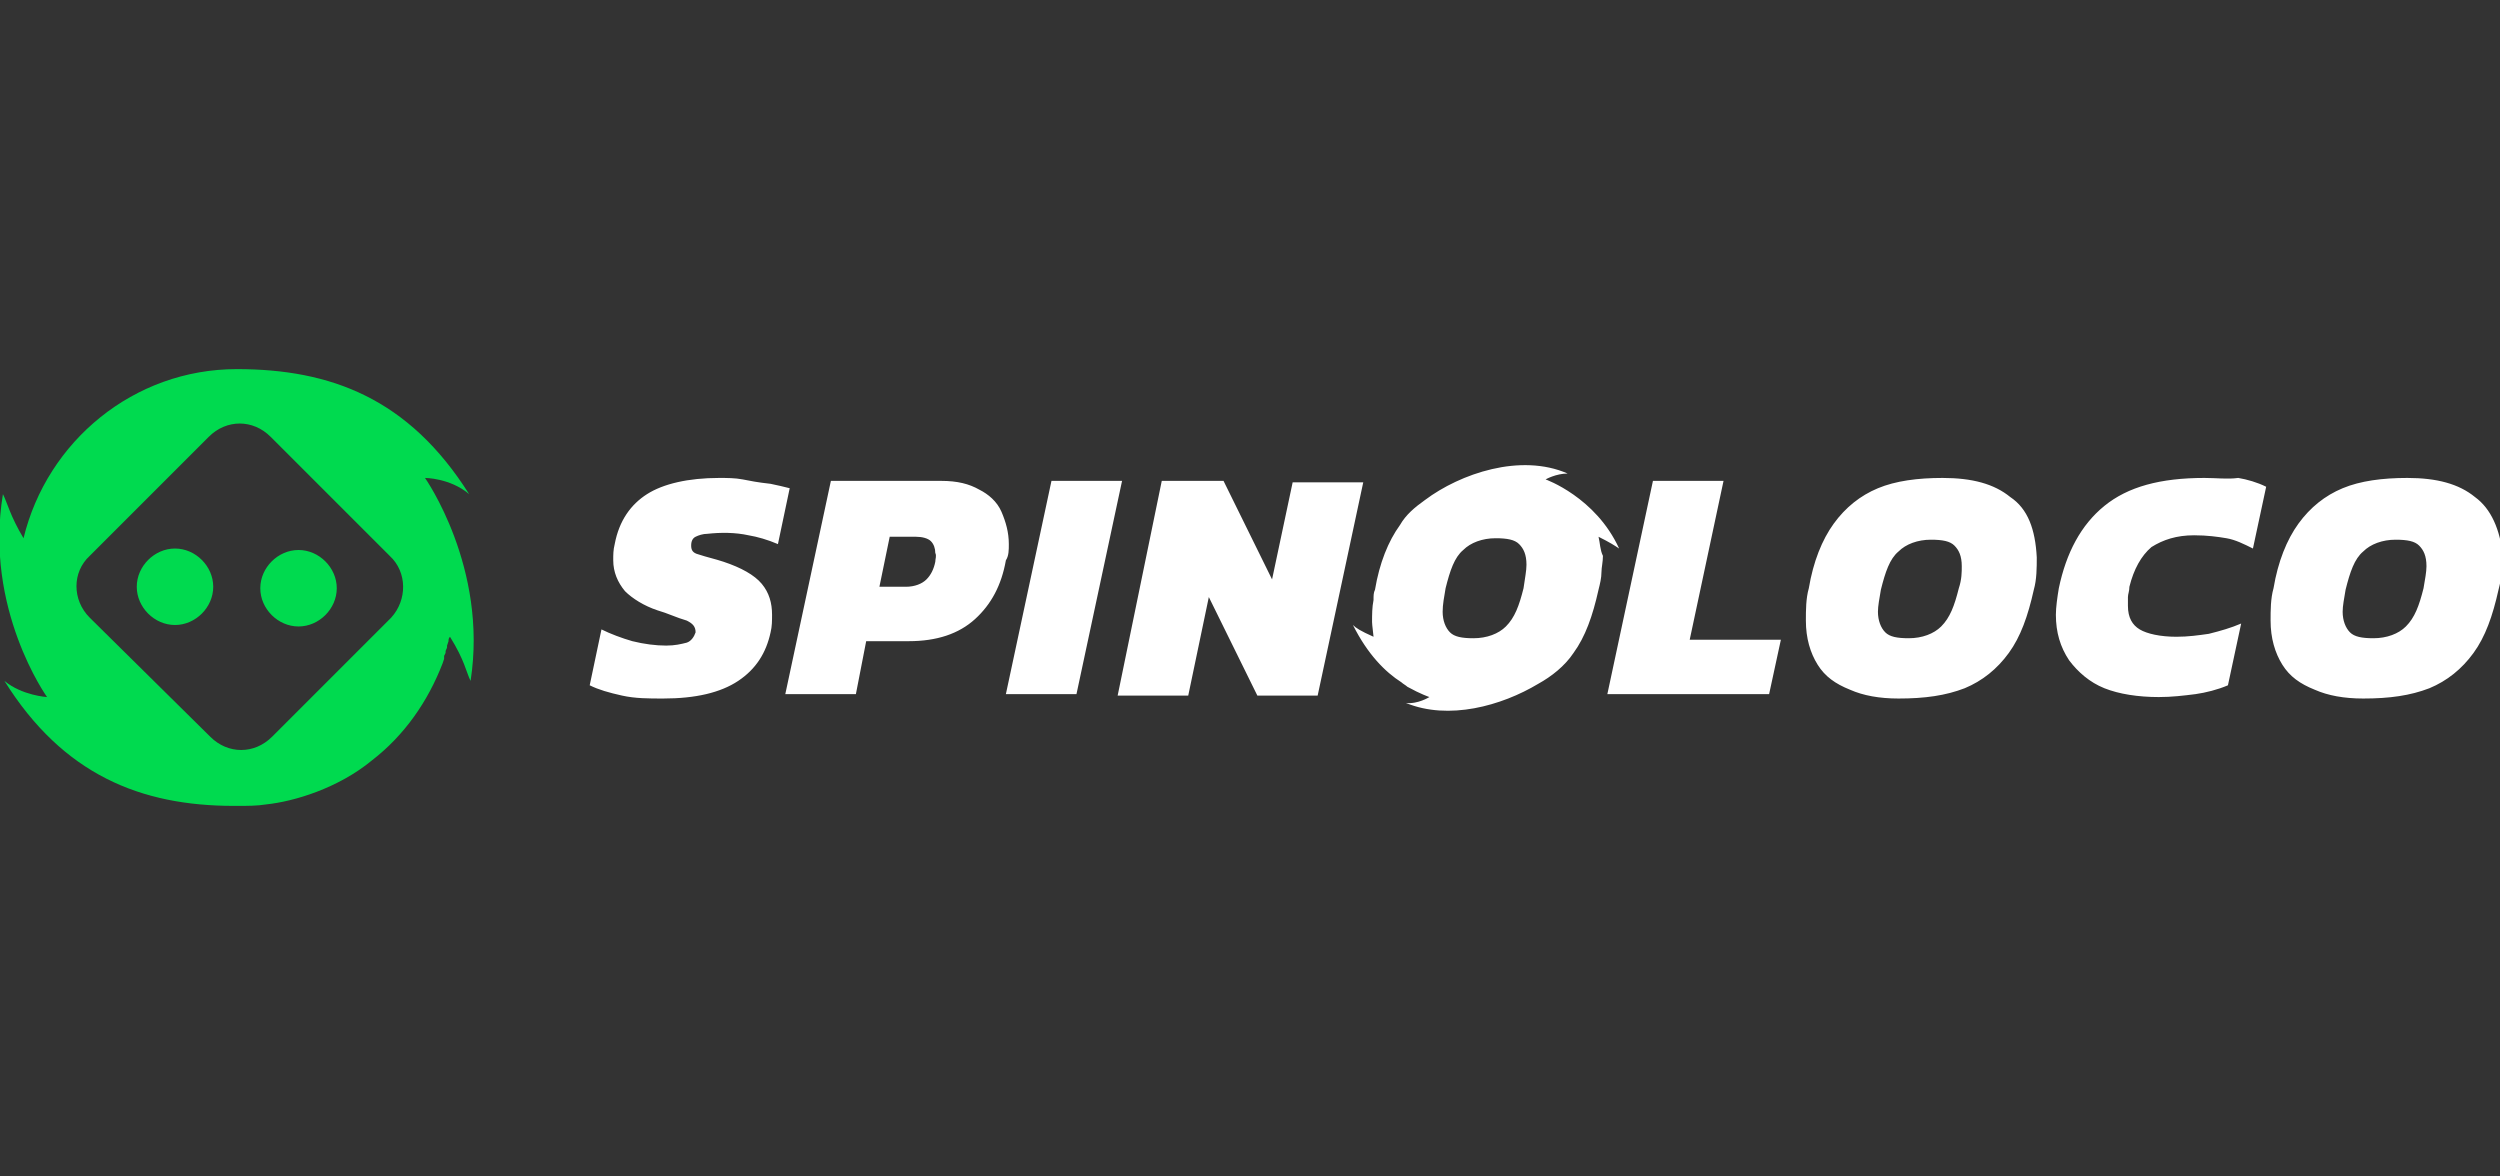 <?xml version="1.0" encoding="iso-8859-1"?>
<!-- Generator: Adobe Illustrator 27.0.0, SVG Export Plug-In . SVG Version: 6.00 Build 0)  -->
<!DOCTYPE svg PUBLIC "-//W3C//DTD SVG 1.1//EN" "http://www.w3.org/Graphics/SVG/1.1/DTD/svg11.dtd">
<svg version="1.1" id="Layer_1" xmlns:x="http://ns.adobe.com/Extensibility/1.0/" xmlns:i="http://ns.adobe.com/AdobeIllustrator/10.0/" xmlns:graph="http://ns.adobe.com/Graphs/1.0/"
	 xmlns="http://www.w3.org/2000/svg" xmlns:xlink="http://www.w3.org/1999/xlink" x="0px" y="0px" width="170px" height="80px"
	 viewBox="0 0 170 80" style="enable-background:new 0 0 170 80;" xml:space="preserve">
<rect x="0" y="0" width="170" height="80" fill="#333333" stroke="none"/>
<style type="text/css">
	.st0{clip-path:url(#SVGID_00000173144074314923089810000000614082227911209641_);}
	.st1{fill:#00DA4F;}
	.st2{fill:#FFFFFF;}
</style>
<g>
	<defs>
		<rect id="SVGID_1_" y="25.1" width="170" height="29.8"/>
	</defs>
	<clipPath id="SVGID_00000004518675198883726050000010150051467089327807_">
		<use xlink:href="#SVGID_1_"  style="overflow:visible;"/>
	</clipPath>
	<g style="clip-path:url(#SVGID_00000004518675198883726050000010150051467089327807_);">
		<g>
			<path class="st1" d="M28.9,32.5c0,0,1.7,0,3,1.1c-4.1-6.5-9.4-8.5-15.8-8.5c-7,0-12.9,4.9-14.5,11.5c-0.9-1.5-1.1-2.4-1.4-3
				c-1.3,7.8,3,13.8,3,13.8s-1.7-0.1-2.9-1.1c4,6.4,9.3,8.5,15.6,8.5h0.3c0.6,0,1.3,0,1.9-0.1c1.9-0.2,4.9-1.1,7.2-3l0,0l0,0
				c2.2-1.7,3.8-4,4.8-6.6l0.1-0.3l0-0.1c0,0,0-0.1,0-0.1l0.1-0.2l0-0.1c0-0.1,0.1-0.2,0.1-0.3l0-0.1l0.1-0.3c0,0,0,0,0,0
				c0-0.1,0-0.2,0.1-0.3v0c1,1.6,1.1,2.4,1.4,3C33.2,38.6,28.9,32.5,28.9,32.5C28.9,32.5,28.9,32.5,28.9,32.5z M26.6,42l-8.1,8.1
				c-1.2,1.2-3,1.2-4.2,0c0,0,0,0,0,0L6.1,42c-1.2-1.2-1.2-3.1,0-4.2l8.1-8.1c1.2-1.2,3-1.2,4.2,0c0,0,0,0,0,0l8.1,8.1
				C27.7,38.9,27.7,40.8,26.6,42L26.6,42z"/>
			<path class="st1" d="M11.9,42.5c1.4,0,2.6-1.2,2.6-2.6s-1.2-2.6-2.6-2.6s-2.6,1.2-2.6,2.6C9.3,41.3,10.5,42.5,11.9,42.5z
				 M20.3,42.6c1.4,0,2.6-1.2,2.6-2.6c0-1.4-1.2-2.6-2.6-2.6s-2.6,1.2-2.6,2.6C17.7,41.4,18.9,42.6,20.3,42.6z"/>
		</g>
		<path class="st2" d="M50.5,32.6c-0.5-0.1-1.1-0.1-1.6-0.1c-2.1,0-3.8,0.4-4.9,1.1c-1.1,0.7-1.9,1.8-2.2,3.4
			c-0.1,0.4-0.1,0.7-0.1,1.1c0,0.8,0.3,1.5,0.8,2.1c0.5,0.5,1.3,1,2.2,1.3c0.7,0.2,1.3,0.5,2,0.7c0.4,0.2,0.6,0.4,0.6,0.8
			c-0.1,0.3-0.3,0.6-0.6,0.7c-0.4,0.1-0.8,0.2-1.4,0.2c-0.7,0-1.5-0.1-2.3-0.3c-0.7-0.2-1.5-0.5-2.1-0.8l-0.8,3.8
			c0.6,0.3,1.3,0.5,2.2,0.7c0.9,0.2,1.8,0.2,2.8,0.2c2.2,0,3.9-0.4,5.1-1.2c1.2-0.8,1.9-1.9,2.2-3.3c0.1-0.4,0.1-0.8,0.1-1.2
			c0-0.8-0.2-1.5-0.7-2.1c-0.5-0.6-1.4-1.1-2.6-1.5c-0.6-0.2-1.1-0.3-1.7-0.5c-0.4-0.1-0.5-0.3-0.5-0.6c0-0.3,0.1-0.5,0.3-0.6
			c0.2-0.1,0.5-0.2,0.8-0.2c0.9-0.1,1.9-0.1,2.8,0.1c0.6,0.1,1.3,0.3,2,0.6l0.8-3.8c-0.4-0.1-0.8-0.2-1.3-0.3
			C51.5,32.8,51,32.7,50.5,32.6L50.5,32.6L50.5,32.6z M68.6,37c0-0.8-0.2-1.5-0.5-2.2c-0.3-0.7-0.9-1.2-1.5-1.5
			c-0.7-0.4-1.5-0.6-2.6-0.6h-7.5l-3.1,14.5h4.8l0.7-3.6h2.9c1.9,0,3.4-0.5,4.5-1.5c1.1-1,1.8-2.3,2.1-4
			C68.6,37.8,68.6,37.4,68.6,37C68.6,37,68.6,37,68.6,37z M63.6,38.2c-0.1,0.5-0.3,0.9-0.6,1.2c-0.3,0.3-0.8,0.5-1.4,0.5h-1.8
			l0.7-3.4h1.8c0.4,0,0.8,0.1,1,0.3c0.2,0.2,0.3,0.5,0.3,0.8C63.7,37.8,63.6,38,63.6,38.2C63.6,38.2,63.6,38.2,63.6,38.2z
			 M71.5,32.7l-3.1,14.5h4.8l3.1-14.5C76.3,32.7,71.5,32.7,71.5,32.7z M86.5,39.4l-3.3-6.7H79L76,47.3h4.8l1.4-6.7l3.3,6.7h4.1
			l3.1-14.5h-4.8L86.5,39.4L86.5,39.4z M117.2,32.7h-4.8l-3.1,14.5h11l0.8-3.7h-6.2L117.2,32.7L117.2,32.7z M136.7,33.8
			c-1.1-0.9-2.6-1.3-4.6-1.3c-1.7,0-3.2,0.2-4.4,0.7c-1.2,0.5-2.2,1.3-3,2.4c-0.8,1.1-1.4,2.6-1.7,4.4c-0.2,0.7-0.2,1.5-0.2,2.2
			c0,1.2,0.3,2.2,0.8,3c0.5,0.8,1.2,1.3,2.2,1.7c0.9,0.4,2,0.6,3.3,0.6c1.8,0,3.2-0.2,4.5-0.7c1.2-0.5,2.2-1.3,3-2.4
			c0.8-1.1,1.3-2.5,1.7-4.3c0.2-0.7,0.2-1.5,0.2-2.2C138.4,36,137.9,34.6,136.7,33.8C136.7,33.8,136.7,33.8,136.7,33.8z M133.2,40
			c-0.3,1.2-0.6,2-1.2,2.6c-0.5,0.5-1.3,0.8-2.2,0.8c-0.8,0-1.3-0.1-1.6-0.4c-0.3-0.3-0.5-0.8-0.5-1.4c0-0.4,0.1-0.9,0.2-1.5
			c0.3-1.2,0.6-2.1,1.2-2.6c0.5-0.5,1.3-0.8,2.2-0.8c0.8,0,1.3,0.1,1.6,0.4c0.3,0.3,0.5,0.7,0.5,1.4C133.4,38.9,133.4,39.4,133.2,40
			L133.2,40z M149.9,32.5c-3,0-5.2,0.6-6.8,1.9c-1.6,1.3-2.6,3.2-3.1,5.6c-0.1,0.6-0.2,1.3-0.2,1.8c0,1.2,0.3,2.2,0.9,3.1
			c0.6,0.8,1.4,1.5,2.4,1.9c1,0.4,2.3,0.6,3.7,0.6c0.9,0,1.7-0.1,2.5-0.2c0.7-0.1,1.5-0.3,2.2-0.6l0.9-4.2c-0.7,0.3-1.4,0.5-2.2,0.7
			c-0.7,0.1-1.4,0.2-2.2,0.2c-1.1,0-2-0.2-2.5-0.5c-0.5-0.3-0.8-0.8-0.8-1.6c0-0.2,0-0.4,0-0.6c0-0.2,0.1-0.4,0.1-0.7
			c0.3-1.2,0.8-2.1,1.5-2.7c0.8-0.5,1.7-0.8,2.9-0.8c0.9,0,1.6,0.1,2.2,0.2c0.6,0.1,1.2,0.4,1.8,0.7l0.9-4.2
			c-0.6-0.3-1.3-0.5-1.9-0.6C151.5,32.6,150.7,32.5,149.9,32.5L149.9,32.5L149.9,32.5z M168.3,33.8c-1.1-0.9-2.6-1.3-4.6-1.3
			c-1.7,0-3.2,0.2-4.4,0.7c-1.2,0.5-2.2,1.3-3,2.4c-0.8,1.1-1.4,2.6-1.7,4.4c-0.2,0.7-0.2,1.5-0.2,2.2c0,1.2,0.3,2.2,0.8,3
			c0.5,0.8,1.2,1.3,2.2,1.7c0.9,0.4,2,0.6,3.3,0.6c1.8,0,3.2-0.2,4.5-0.7c1.2-0.5,2.2-1.3,3-2.4c0.8-1.1,1.3-2.5,1.7-4.3
			c0.1-0.4,0.2-0.8,0.2-1.2c0-0.4,0.1-0.7,0.1-1.1C170,36,169.4,34.6,168.3,33.8C168.3,33.8,168.3,33.8,168.3,33.8z M164.8,40
			c-0.3,1.2-0.6,2-1.2,2.6c-0.5,0.5-1.3,0.8-2.2,0.8c-0.8,0-1.3-0.1-1.6-0.4c-0.3-0.3-0.5-0.8-0.5-1.4c0-0.4,0.1-0.9,0.2-1.5
			c0.3-1.2,0.6-2.1,1.2-2.6c0.5-0.5,1.3-0.8,2.2-0.8c0.8,0,1.3,0.1,1.6,0.4c0.3,0.3,0.5,0.7,0.5,1.4C165,38.9,164.9,39.4,164.8,40
			L164.8,40z M97.7,33.2L97.7,33.2L97.7,33.2L97.7,33.2z M108.7,36.5c0.8,0.4,1.1,0.6,1.4,0.8c-1.6-3.5-5-4.7-5-4.7s0.7-0.4,1.5-0.4
			c-3.2-1.4-7.3,0-9.7,1.8c-0.7,0.5-1.3,1-1.7,1.7c-0.8,1.1-1.4,2.6-1.7,4.4c-0.1,0.2-0.1,0.4-0.1,0.7h0c0,0,0,0,0,0
			c-0.1,0.5-0.1,1-0.1,1.5c0,0.2,0.1,0.9,0.1,1c-0.9-0.4-1.2-0.6-1.4-0.8c1,2,2.2,3.2,3.3,3.9c0.1,0.1,0.3,0.2,0.4,0.3
			c0.9,0.5,1.5,0.7,1.5,0.7s-0.8,0.5-1.6,0.4c2.9,1.2,6.5,0.2,9-1.3c0.9-0.5,1.8-1.2,2.4-2.1c0.8-1.1,1.3-2.5,1.7-4.3
			c0.1-0.4,0.2-0.8,0.2-1.2c0-0.3,0.1-0.7,0.1-1.1C108.8,37.4,108.8,36.9,108.7,36.5L108.7,36.5L108.7,36.5L108.7,36.5z M98.3,40
			c0.3-1.2,0.6-2.1,1.2-2.6c0.5-0.5,1.3-0.8,2.2-0.8c0.8,0,1.3,0.1,1.6,0.4c0.3,0.3,0.5,0.7,0.5,1.4c0,0.4-0.1,0.9-0.2,1.6
			c-0.3,1.2-0.6,2-1.2,2.6c-0.5,0.5-1.3,0.8-2.2,0.8c-0.8,0-1.3-0.1-1.6-0.4c-0.3-0.3-0.5-0.8-0.5-1.4C98.1,41.1,98.2,40.6,98.3,40z
			"/>
	</g>
</g>
</svg>
